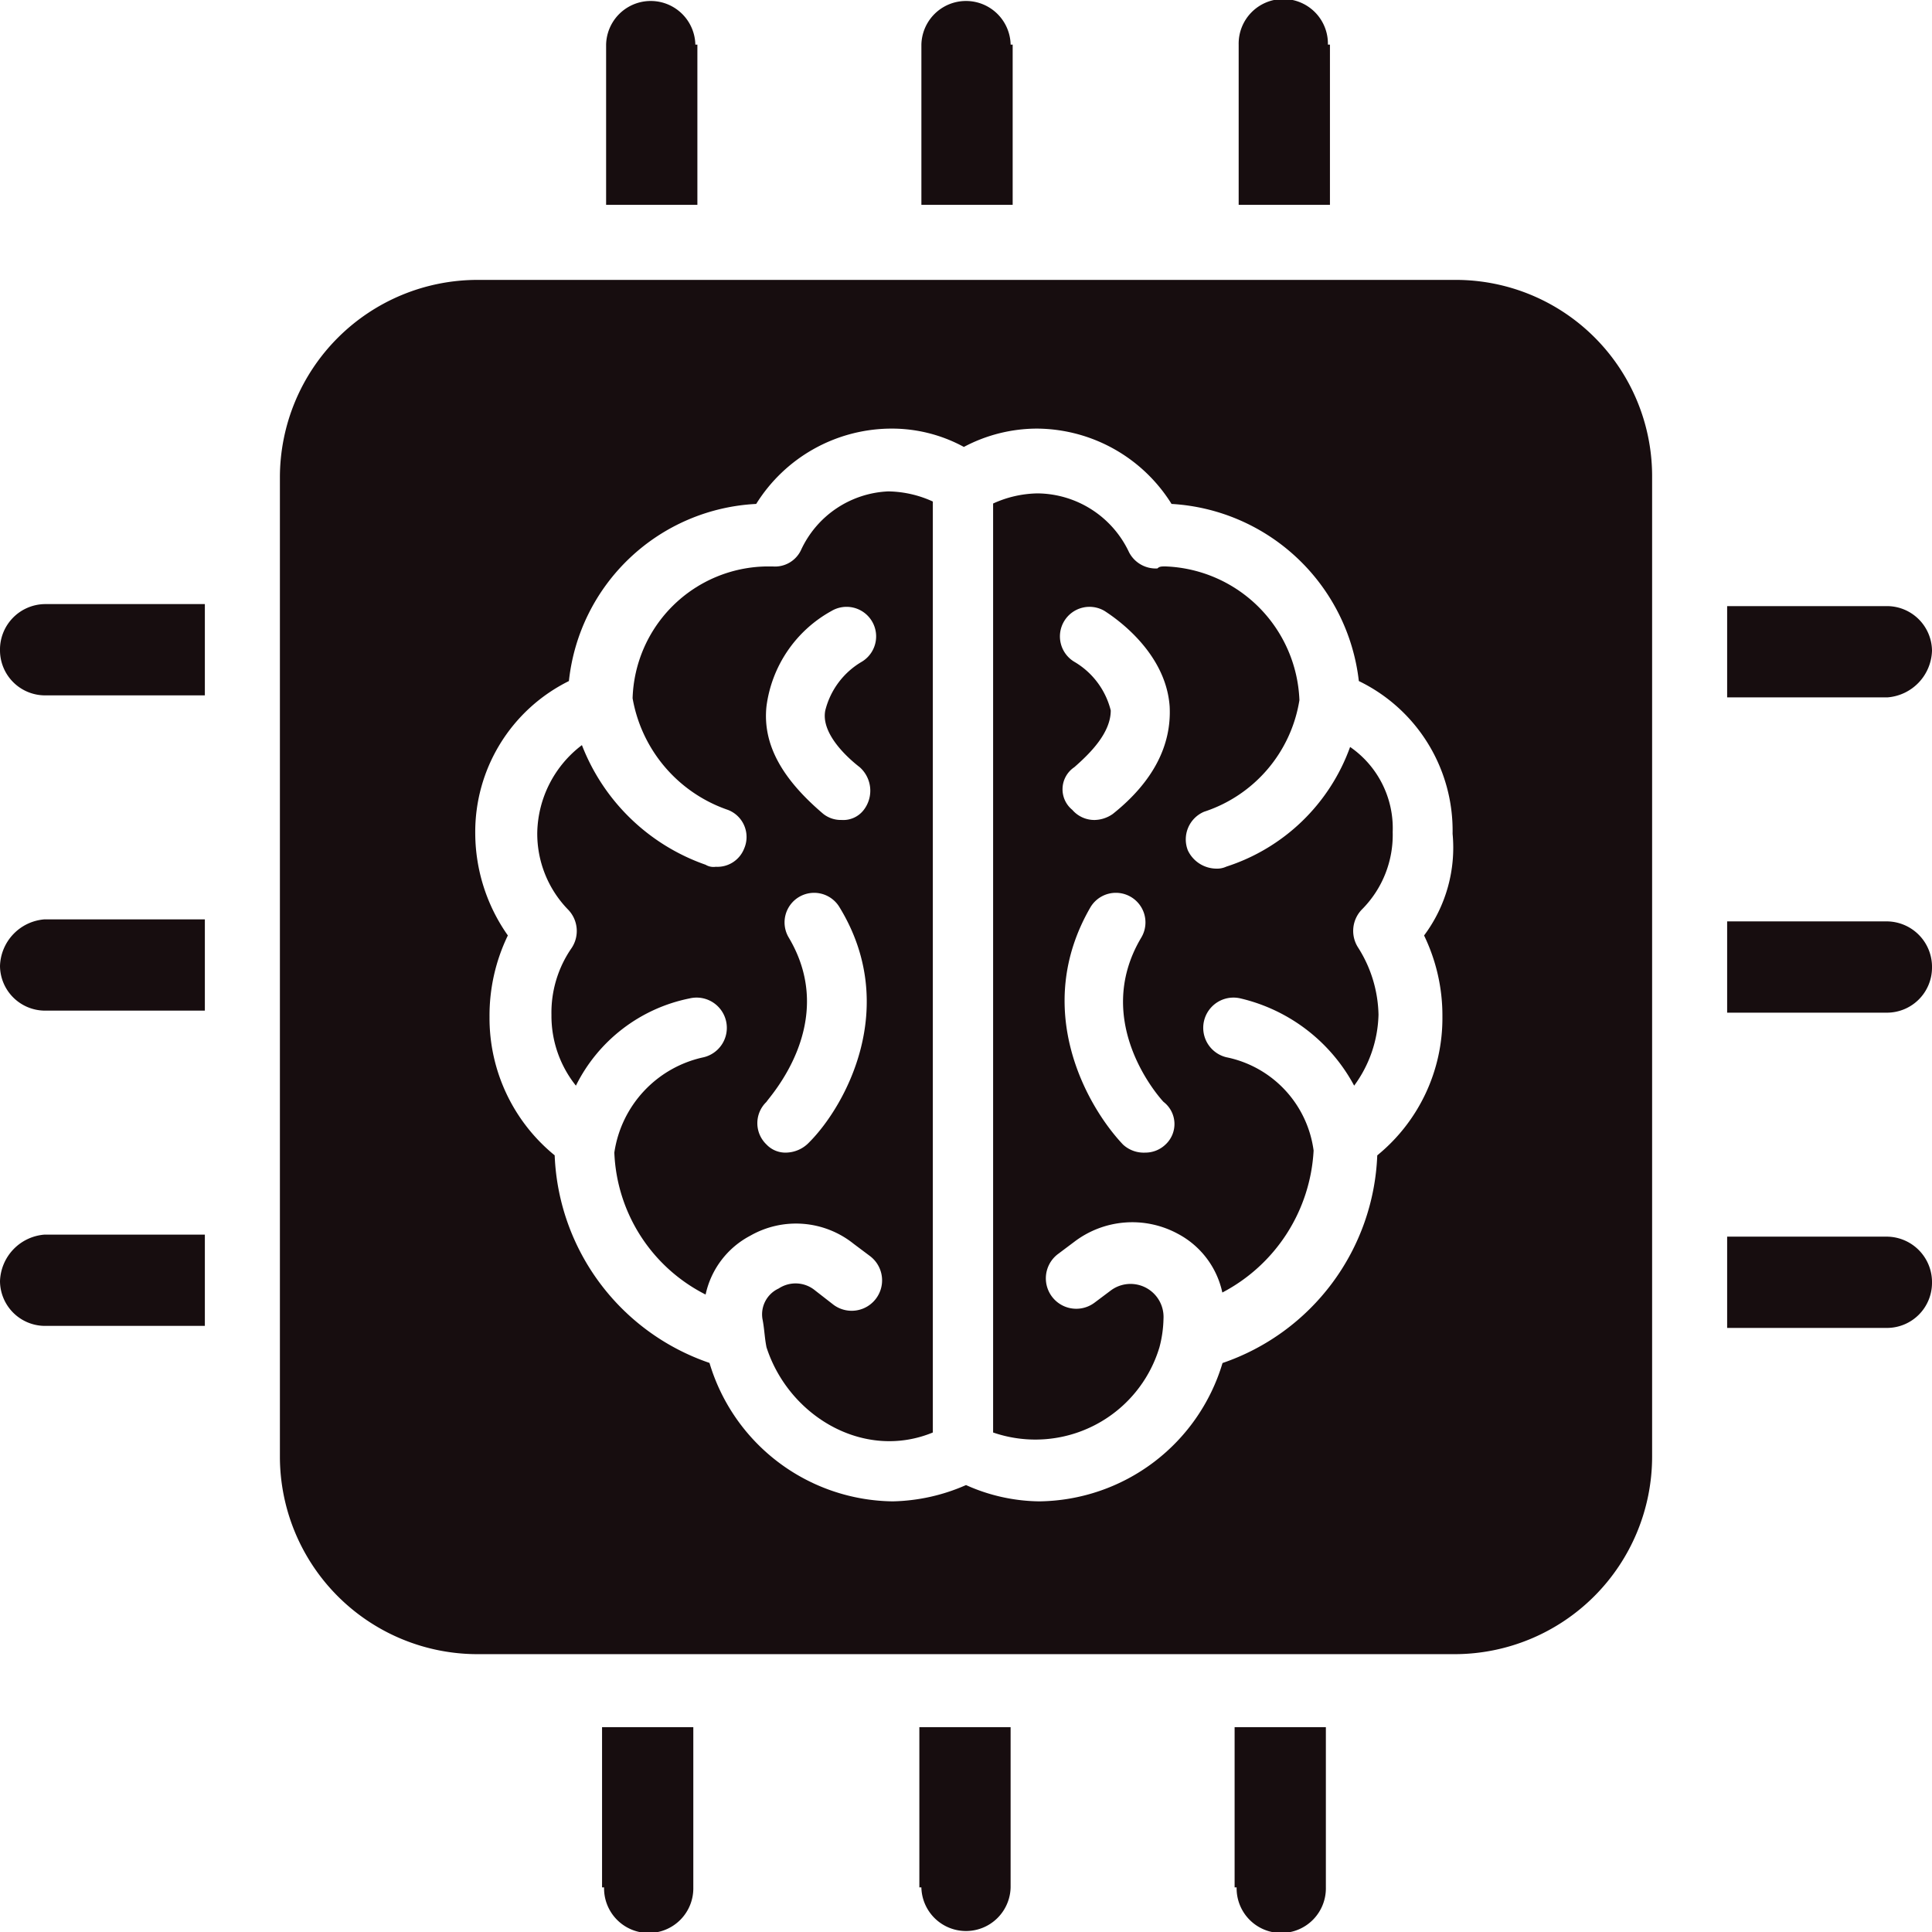 <svg id="Group_1332" data-name="Group 1332" xmlns="http://www.w3.org/2000/svg" width="90" height="90" viewBox="0 0 90 90">
  <path id="Path_2213" data-name="Path 2213" d="M2.5,34.373a2.1,2.1,0,0,0,2.079,2.079h7.464V32.2H4.579A2.119,2.119,0,0,0,2.5,34.373Z" transform="translate(-2.5 -4.059)" fill="#170d0f"/>
  <path id="Path_2214" data-name="Path 2214" d="M2.5,65.373a2.1,2.1,0,0,0,2.079,2.079h7.464V63.2H4.579A2.248,2.248,0,0,0,2.5,65.373Z" transform="translate(-2.5 -5.687)" fill="#170d0f"/>
  <path id="Path_2215" data-name="Path 2215" d="M2.5,49.873a2.1,2.1,0,0,0,2.079,2.079h7.464V47.7H4.579A2.248,2.248,0,0,0,2.5,49.873Z" transform="translate(-2.5 -4.873)" fill="#170d0f"/>
  <path id="Path_2216" data-name="Path 2216" d="M67.557,4.579a2.079,2.079,0,1,0-4.157,0v7.464h4.252V4.579Z" transform="translate(-5.698 -2.5)" fill="#170d0f"/>
  <path id="Path_2217" data-name="Path 2217" d="M96.943,34.379A2.1,2.1,0,0,0,94.864,32.3H87.4v4.252h7.464A2.248,2.248,0,0,0,96.943,34.379Z" transform="translate(-6.943 -4.065)" fill="#170d0f"/>
  <path id="Path_2218" data-name="Path 2218" d="M36.457,4.579a2.079,2.079,0,0,0-4.157,0v7.464h4.252V4.579Z" transform="translate(-4.065 -2.5)" fill="#170d0f"/>
  <path id="Path_2219" data-name="Path 2219" d="M51.957,4.579a2.079,2.079,0,0,0-4.157,0v7.464h4.252V4.579Z" transform="translate(-4.878 -2.5)" fill="#170d0f"/>
  <path id="Path_2220" data-name="Path 2220" d="M47.794,94.864a2.079,2.079,0,0,0,4.157,0V87.4H47.7v7.464Z" transform="translate(-4.873 -6.943)" fill="#170d0f"/>
  <path id="Path_2221" data-name="Path 2221" d="M94.864,63.3H87.4v4.252h7.464a2.1,2.1,0,0,0,2.079-2.079A2.119,2.119,0,0,0,94.864,63.3Z" transform="translate(-6.943 -5.692)" fill="#170d0f"/>
  <path id="Path_2222" data-name="Path 2222" d="M32.194,94.864a2.079,2.079,0,1,0,4.157,0V87.4H32.1v7.464Z" transform="translate(-4.054 -6.943)" fill="#170d0f"/>
  <path id="Path_2223" data-name="Path 2223" d="M94.864,47.8H87.4v4.252h7.464a2.1,2.1,0,0,0,2.079-2.079A2.119,2.119,0,0,0,94.864,47.8Z" transform="translate(-6.943 -4.878)" fill="#170d0f"/>
  <path id="Path_2224" data-name="Path 2224" d="M63.294,94.864a2.079,2.079,0,1,0,4.157,0V87.4H63.2v7.464Z" transform="translate(-5.687 -6.943)" fill="#170d0f"/>
  <path id="Path_2225" data-name="Path 2225" d="M67.929,38.51a9.087,9.087,0,0,1-5.763,5.574,1.027,1.027,0,0,1-.472.094,1.482,1.482,0,0,1-1.323-.85,1.4,1.4,0,0,1,.756-1.8,6.556,6.556,0,0,0,4.441-5.2A6.487,6.487,0,0,0,59.331,30.1c-.189,0-.283,0-.378.094a1.4,1.4,0,0,1-1.323-.756,4.756,4.756,0,0,0-4.252-2.74,5.149,5.149,0,0,0-2.079.472V70.445a6.036,6.036,0,0,0,7.748-3.968,5.576,5.576,0,0,0,.189-1.323,1.538,1.538,0,0,0-2.457-1.323l-.756.567a1.417,1.417,0,1,1-1.7-2.268l.756-.567a4.457,4.457,0,0,1,4.819-.378,4.056,4.056,0,0,1,2.079,2.74,7.943,7.943,0,0,0,4.252-6.614,5.125,5.125,0,0,0-4.063-4.346,1.409,1.409,0,1,1,.661-2.74,8.107,8.107,0,0,1,5.291,4.063,5.811,5.811,0,0,0,1.134-3.307,6.035,6.035,0,0,0-.945-3.118,1.43,1.43,0,0,1,.189-1.8,4.915,4.915,0,0,0,1.417-3.59A4.6,4.6,0,0,0,67.929,38.51Zm-12.85.945c.756-.661,1.7-1.606,1.7-2.646a3.652,3.652,0,0,0-1.7-2.268A1.377,1.377,0,1,1,56.5,32.18c.283.189,2.834,1.8,3.023,4.441.094,1.8-.756,3.5-2.646,5.008a1.524,1.524,0,0,1-.85.283,1.354,1.354,0,0,1-1.039-.472A1.237,1.237,0,0,1,55.079,39.455Zm4.252,17.574a1.354,1.354,0,0,1-.945.378,1.421,1.421,0,0,1-1.039-.378c-1.7-1.8-4.252-6.33-1.512-11.054A1.377,1.377,0,0,1,58.2,47.392c-2.362,3.968.945,7.559,1.039,7.653A1.3,1.3,0,0,1,59.331,57.029Z" transform="translate(-5.036 -3.714)" fill="#170d0f"/>
  <path id="Path_2226" data-name="Path 2226" d="M41.183,29.34a1.341,1.341,0,0,1-1.323.756h-.283a6.336,6.336,0,0,0-6.236,6.141,6.719,6.719,0,0,0,4.441,5.2,1.352,1.352,0,0,1,.756,1.8,1.338,1.338,0,0,1-1.323.85.708.708,0,0,1-.472-.094,9.558,9.558,0,0,1-5.763-5.574A5.239,5.239,0,0,0,28.9,42.473a5.071,5.071,0,0,0,1.417,3.59,1.43,1.43,0,0,1,.189,1.8,5.273,5.273,0,0,0-.945,3.118A5.2,5.2,0,0,0,30.7,54.283a7.576,7.576,0,0,1,5.291-4.063,1.409,1.409,0,0,1,.661,2.74A5.336,5.336,0,0,0,32.49,57.4a7.752,7.752,0,0,0,4.252,6.614,4.056,4.056,0,0,1,2.079-2.74,4.294,4.294,0,0,1,4.819.378l.756.567a1.417,1.417,0,0,1-1.7,2.268l-.85-.661a1.427,1.427,0,0,0-1.7-.094,1.325,1.325,0,0,0-.756,1.417c.094.472.094.85.189,1.323,1.039,3.212,4.535,5.291,7.748,3.968V27.072a5.149,5.149,0,0,0-2.079-.472A4.7,4.7,0,0,0,41.183,29.34Zm.378,27.589a1.517,1.517,0,0,1-1.039.472,1.213,1.213,0,0,1-.945-.378,1.37,1.37,0,0,1,0-1.984c.094-.189,3.4-3.685,1.039-7.653a1.377,1.377,0,1,1,2.362-1.417C45.812,50.6,43.261,55.228,41.561,56.929ZM43.923,39.45a1.465,1.465,0,0,1,.189,1.984,1.2,1.2,0,0,1-1.039.472,1.319,1.319,0,0,1-.85-.283c-1.89-1.606-2.834-3.212-2.646-5.008A5.943,5.943,0,0,1,42.6,32.174a1.377,1.377,0,1,1,1.417,2.362,3.652,3.652,0,0,0-1.7,2.268C42.128,37.749,43.072,38.788,43.923,39.45Z" transform="translate(-3.872 -3.709)" fill="#170d0f"/>
  <path id="Path_2227" data-name="Path 2227" d="M71.023,16.3H25.5a9.208,9.208,0,0,0-9.2,9.2V71.118a9.208,9.208,0,0,0,9.2,9.2H71.023a9.208,9.208,0,0,0,9.2-9.2V25.5A9.148,9.148,0,0,0,71.023,16.3ZM69.6,46.839a8.556,8.556,0,0,1,.854,3.794,8.242,8.242,0,0,1-3.035,6.449,10.66,10.66,0,0,1-7.208,9.674A9.021,9.021,0,0,1,51.676,73.2a8.525,8.525,0,0,1-3.414-.759,8.891,8.891,0,0,1-3.414.759,9.021,9.021,0,0,1-8.536-6.449A10.66,10.66,0,0,1,29.1,57.081a8.242,8.242,0,0,1-3.035-6.449,8.556,8.556,0,0,1,.854-3.794A8.3,8.3,0,0,1,25.4,42.1a7.84,7.84,0,0,1,4.363-7.113,9.24,9.24,0,0,1,8.725-8.251,7.44,7.44,0,0,1,6.26-3.509,7.015,7.015,0,0,1,3.414.854,7.287,7.287,0,0,1,3.414-.854,7.44,7.44,0,0,1,6.26,3.509,9.324,9.324,0,0,1,8.725,8.251A7.737,7.737,0,0,1,70.928,42.1,6.831,6.831,0,0,1,69.6,46.839Z" transform="translate(-3.261 -3.261)" fill="#170d0f"/>
</svg>
